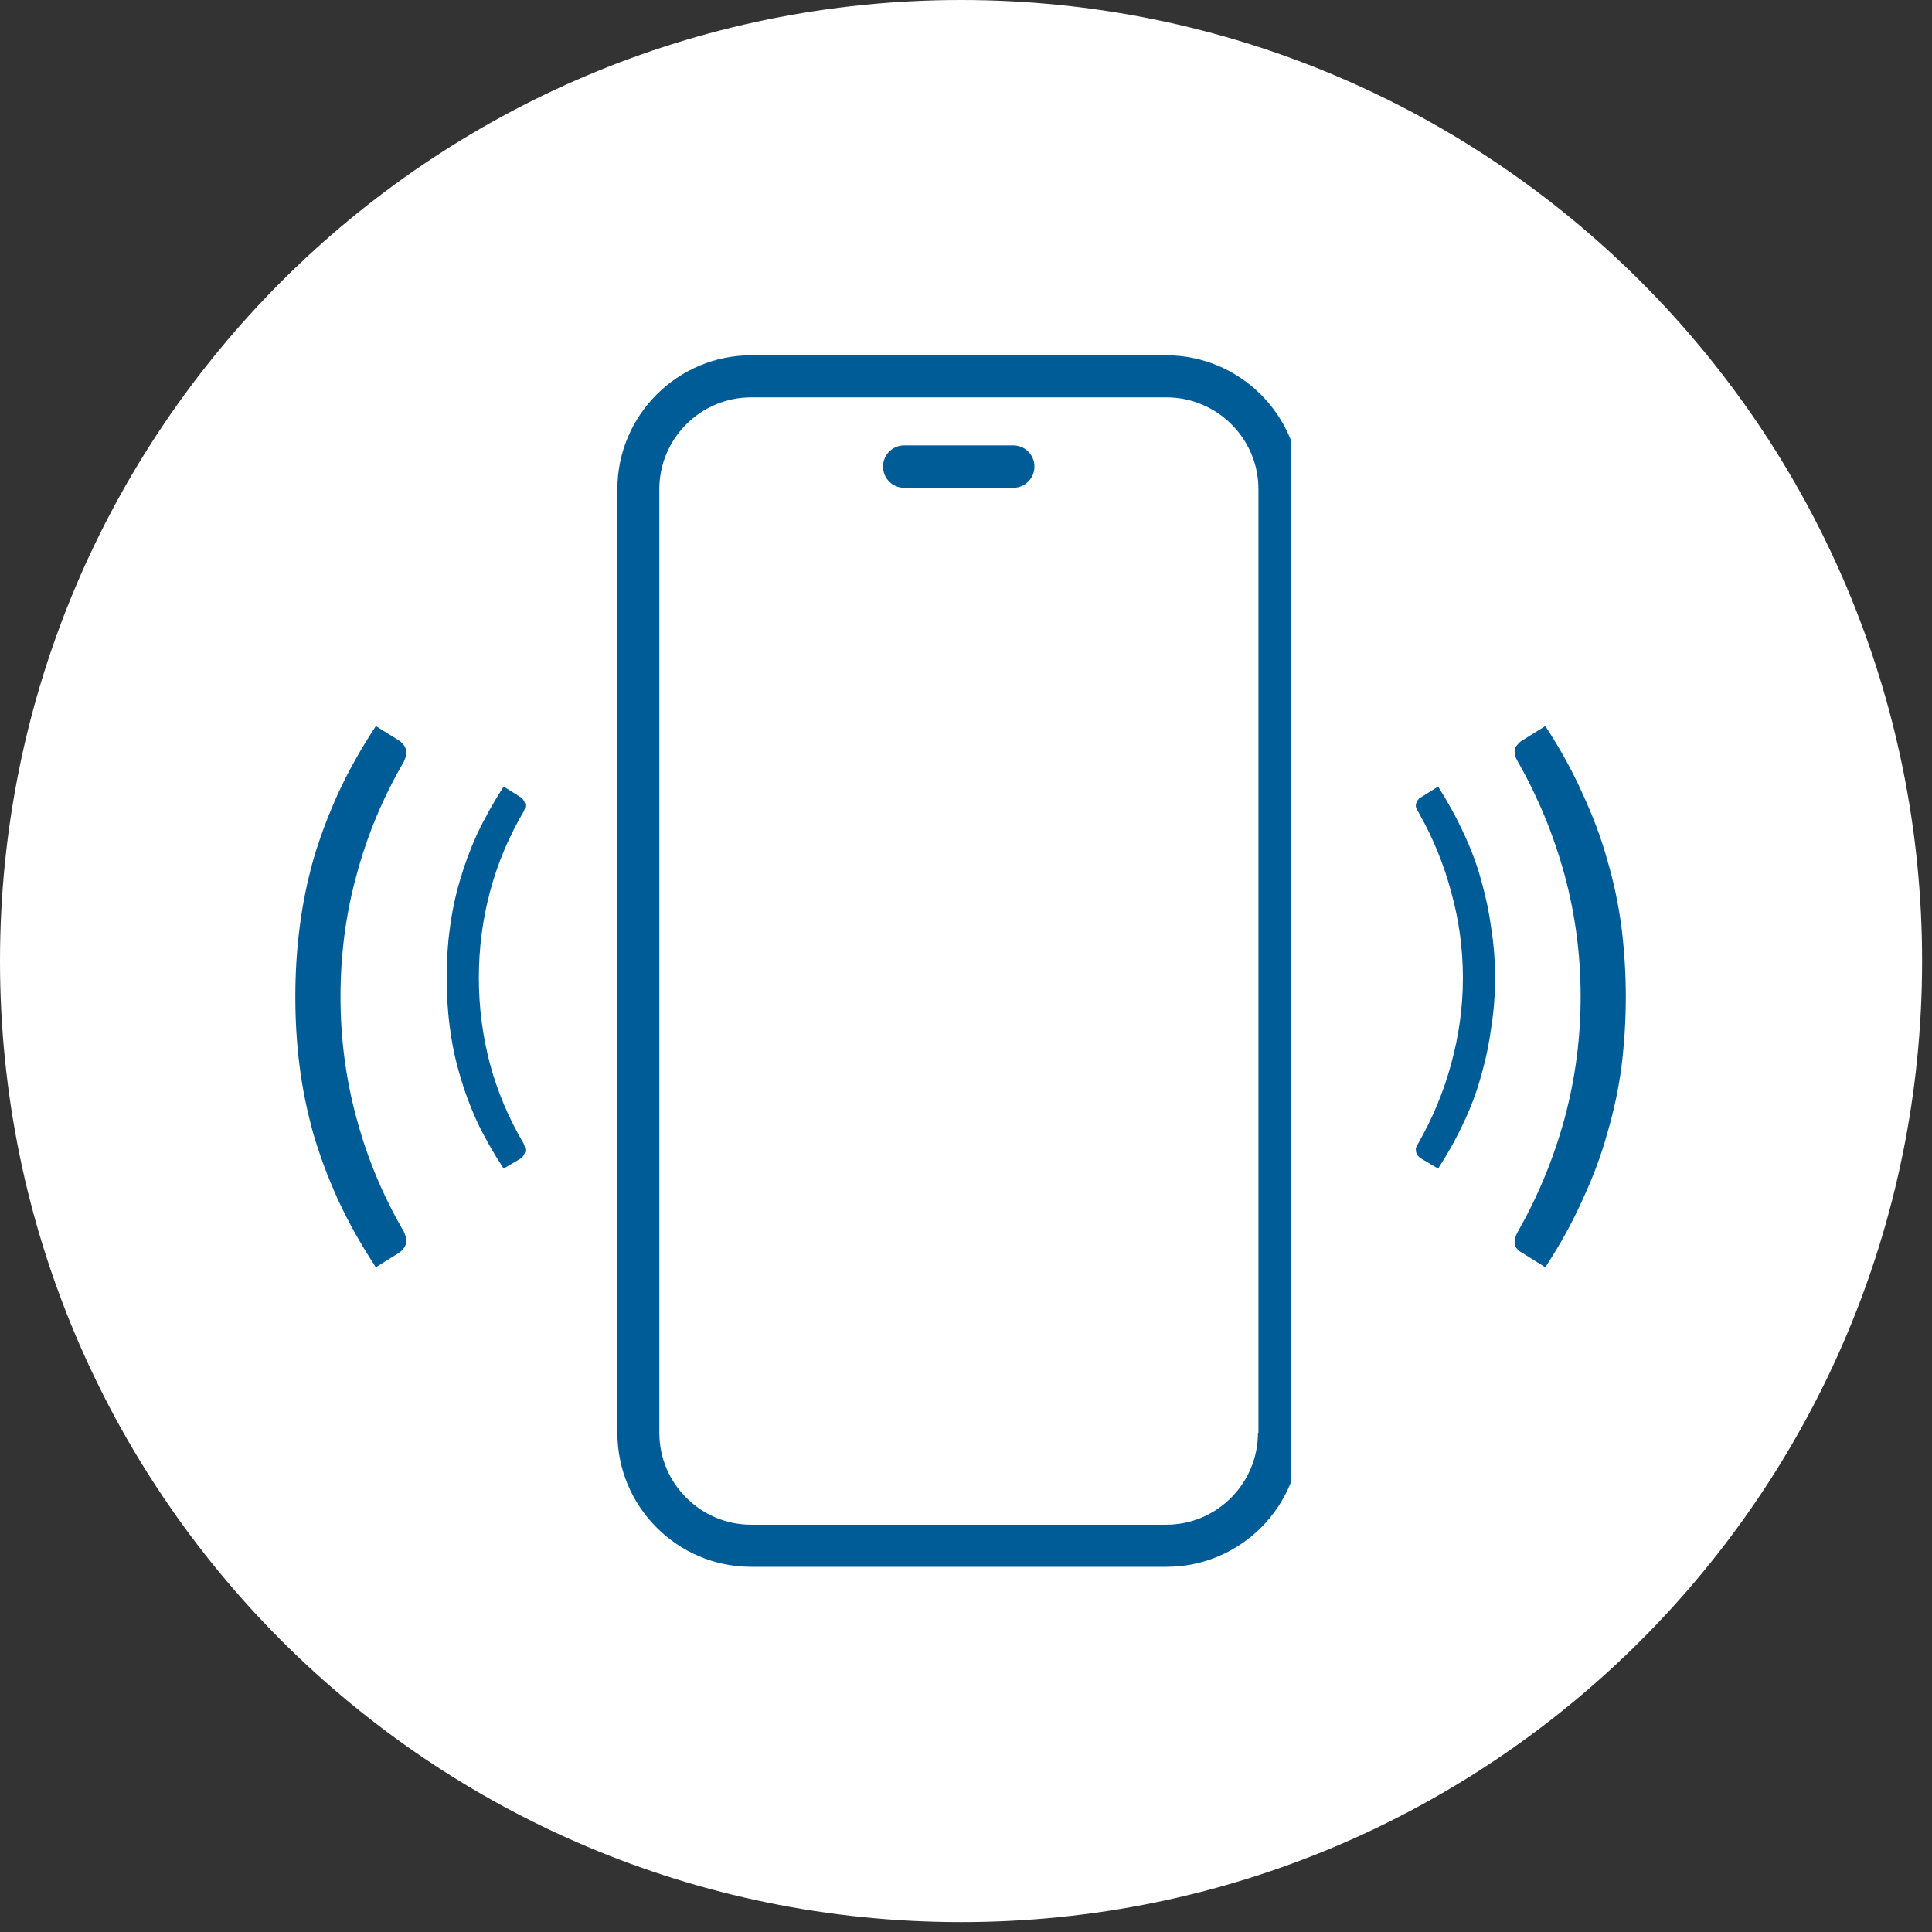 <svg xmlns="http://www.w3.org/2000/svg" xmlns:xlink="http://www.w3.org/1999/xlink" width="65" zoomAndPan="magnify" viewBox="0 0 48.75 48.75" height="65" preserveAspectRatio="xMidYMid meet" version="1.0"><rect x="0" y="0" width="48.75" height="48.75" fill="#333333" stroke="none"/><defs><g/><clipPath id="c225ce6512"><path d="M 0 0 L 48.5 0 L 48.5 48.5 L 0 48.5 Z M 0 0 " clip-rule="nonzero"/></clipPath><clipPath id="770b3ccb45"><path d="M 24.25 0 C 10.855 0 0 10.855 0 24.25 C 0 37.645 10.855 48.5 24.25 48.5 C 37.645 48.5 48.5 37.645 48.5 24.25 C 48.5 10.855 37.645 0 24.25 0 Z M 24.25 0 " clip-rule="nonzero"/></clipPath><clipPath id="60eb382dee"><path d="M 0 0 L 48.5 0 L 48.5 48.5 L 0 48.5 Z M 0 0 " clip-rule="nonzero"/></clipPath><clipPath id="70c9065f81"><path d="M 24.25 0 C 10.855 0 0 10.855 0 24.25 C 0 37.645 10.855 48.5 24.25 48.5 C 37.645 48.5 48.5 37.645 48.5 24.25 C 48.5 10.855 37.645 0 24.25 0 Z M 24.25 0 " clip-rule="nonzero"/></clipPath><clipPath id="4a654fbd9f"><rect x="0" width="49" y="0" height="49"/></clipPath><clipPath id="2170fd88da"><path d="M 9.578 0.961 L 26.566 0.961 L 26.566 31.637 L 9.578 31.637 Z M 9.578 0.961 " clip-rule="nonzero"/></clipPath><clipPath id="bf05d67ab7"><rect x="0" width="5" y="0" height="14"/></clipPath><clipPath id="9363398160"><rect x="0" width="5" y="0" height="14"/></clipPath><clipPath id="5a73640925"><rect x="0" width="37" y="0" height="32"/></clipPath></defs><g clip-path="url(#c225ce6512)"><g clip-path="url(#770b3ccb45)"><g transform="matrix(1, 0, 0, 1, 0, 0)"><g clip-path="url(#4a654fbd9f)"><g clip-path="url(#60eb382dee)"><g clip-path="url(#70c9065f81)"><path fill="#ffffff" d="M 0 0 L 48.5 0 L 48.5 48.5 L 0 48.5 Z M 0 0 " fill-opacity="1" fill-rule="nonzero"/></g></g></g></g></g></g><g transform="matrix(1, 0, 0, 1, 6, 8)"><g clip-path="url(#5a73640925)"><g clip-path="url(#2170fd88da)"><path fill="#005c97" d="M 23.426 0.965 L 12.953 0.965 C 11.098 0.965 9.578 2.477 9.578 4.344 L 9.578 28.156 C 9.578 30.016 11.09 31.535 12.953 31.535 L 23.434 31.535 C 25.293 31.535 26.812 30.023 26.812 28.156 L 26.812 4.344 C 26.805 2.484 25.293 0.965 23.426 0.965 Z M 25.742 28.156 C 25.742 29.43 24.707 30.473 23.426 30.473 L 12.953 30.473 C 11.684 30.473 10.637 29.438 10.637 28.156 L 10.637 4.344 C 10.637 3.07 11.672 2.027 12.953 2.027 L 23.434 2.027 C 24.707 2.027 25.754 3.062 25.754 4.344 L 25.754 28.156 Z M 25.742 28.156 " fill-opacity="1" fill-rule="nonzero"/></g><path fill="#005c97" d="M 19.566 3.238 L 16.816 3.238 C 16.52 3.238 16.281 3.477 16.281 3.773 C 16.281 4.07 16.52 4.309 16.816 4.309 L 19.566 4.309 C 19.863 4.309 20.102 4.07 20.102 3.773 C 20.102 3.477 19.863 3.238 19.566 3.238 Z M 19.566 3.238 " fill-opacity="1" fill-rule="nonzero"/><g transform="matrix(1, 0, 0, 1, 4, 9)"><g clip-path="url(#bf05d67ab7)"><g fill="#005c97" fill-opacity="1"><g transform="translate(0.802, 10.956)"><g><path d="M 1.281 -3.281 C 1.281 -2.539 1.375 -1.816 1.562 -1.109 C 1.75 -0.41 2.031 0.254 2.406 0.891 C 2.457 1.004 2.469 1.086 2.438 1.141 C 2.414 1.203 2.379 1.25 2.328 1.281 L 1.906 1.531 C 1.645 1.133 1.422 0.738 1.234 0.344 C 1.055 -0.051 0.91 -0.445 0.797 -0.844 C 0.68 -1.238 0.598 -1.641 0.547 -2.047 C 0.492 -2.453 0.469 -2.863 0.469 -3.281 C 0.469 -3.707 0.492 -4.117 0.547 -4.516 C 0.598 -4.922 0.68 -5.32 0.797 -5.719 C 0.91 -6.113 1.055 -6.508 1.234 -6.906 C 1.422 -7.301 1.645 -7.703 1.906 -8.109 L 2.328 -7.844 C 2.379 -7.812 2.414 -7.766 2.438 -7.703 C 2.469 -7.648 2.457 -7.57 2.406 -7.469 C 2.031 -6.832 1.75 -6.16 1.562 -5.453 C 1.375 -4.754 1.281 -4.031 1.281 -3.281 Z M 1.281 -3.281 "/></g></g></g></g></g><g fill="#005c97" fill-opacity="1"><g transform="translate(0.78, 21.805)"><g><path d="M 1.812 -4.656 C 1.812 -3.602 1.945 -2.578 2.219 -1.578 C 2.488 -0.578 2.883 0.367 3.406 1.266 C 3.477 1.422 3.492 1.535 3.453 1.609 C 3.422 1.691 3.363 1.758 3.281 1.812 L 2.703 2.172 C 2.328 1.598 2.008 1.031 1.75 0.469 C 1.5 -0.082 1.289 -0.641 1.125 -1.203 C 0.969 -1.766 0.852 -2.328 0.781 -2.891 C 0.707 -3.461 0.672 -4.051 0.672 -4.656 C 0.672 -5.25 0.707 -5.832 0.781 -6.406 C 0.852 -6.977 0.969 -7.547 1.125 -8.109 C 1.289 -8.672 1.5 -9.227 1.75 -9.781 C 2.008 -10.344 2.328 -10.91 2.703 -11.484 L 3.281 -11.125 C 3.363 -11.07 3.422 -11.004 3.453 -10.922 C 3.492 -10.848 3.477 -10.734 3.406 -10.578 C 2.883 -9.68 2.488 -8.734 2.219 -7.734 C 1.945 -6.742 1.812 -5.719 1.812 -4.656 Z M 1.812 -4.656 "/></g></g></g><g transform="matrix(1, 0, 0, 1, 28, 9)"><g clip-path="url(#9363398160)"><g fill="#005c97" fill-opacity="1"><g transform="translate(1.397, 10.956)"><g><path d="M 1.516 -3.281 C 1.516 -4.031 1.414 -4.754 1.219 -5.453 C 1.031 -6.16 0.754 -6.832 0.391 -7.469 C 0.359 -7.52 0.336 -7.566 0.328 -7.609 C 0.328 -7.648 0.332 -7.68 0.344 -7.703 C 0.352 -7.734 0.367 -7.758 0.391 -7.781 C 0.41 -7.812 0.438 -7.832 0.469 -7.844 L 0.891 -8.109 C 1.148 -7.703 1.367 -7.301 1.547 -6.906 C 1.734 -6.508 1.879 -6.113 1.984 -5.719 C 2.098 -5.32 2.18 -4.922 2.234 -4.516 C 2.297 -4.117 2.328 -3.707 2.328 -3.281 C 2.328 -2.863 2.297 -2.453 2.234 -2.047 C 2.18 -1.641 2.098 -1.238 1.984 -0.844 C 1.879 -0.445 1.734 -0.051 1.547 0.344 C 1.367 0.738 1.148 1.133 0.891 1.531 L 0.469 1.281 C 0.438 1.258 0.41 1.238 0.391 1.219 C 0.367 1.195 0.352 1.172 0.344 1.141 C 0.332 1.109 0.328 1.07 0.328 1.031 C 0.336 0.988 0.359 0.941 0.391 0.891 C 0.754 0.254 1.031 -0.41 1.219 -1.109 C 1.414 -1.816 1.516 -2.539 1.516 -3.281 Z M 1.516 -3.281 "/></g></g></g></g></g><g fill="#005c97" fill-opacity="1"><g transform="translate(31.743, 21.805)"><g><path d="M 2.141 -4.656 C 2.141 -5.719 2.004 -6.742 1.734 -7.734 C 1.461 -8.734 1.07 -9.68 0.562 -10.578 C 0.52 -10.648 0.492 -10.711 0.484 -10.766 C 0.473 -10.828 0.473 -10.879 0.484 -10.922 C 0.504 -10.961 0.531 -11 0.562 -11.031 C 0.594 -11.07 0.629 -11.102 0.672 -11.125 L 1.25 -11.484 C 1.625 -10.91 1.938 -10.344 2.188 -9.781 C 2.445 -9.227 2.656 -8.672 2.812 -8.109 C 2.977 -7.547 3.098 -6.977 3.172 -6.406 C 3.242 -5.832 3.281 -5.25 3.281 -4.656 C 3.281 -4.051 3.242 -3.461 3.172 -2.891 C 3.098 -2.328 2.977 -1.766 2.812 -1.203 C 2.656 -0.641 2.445 -0.082 2.188 0.469 C 1.938 1.031 1.625 1.598 1.25 2.172 L 0.672 1.812 C 0.629 1.789 0.594 1.766 0.562 1.734 C 0.531 1.703 0.504 1.664 0.484 1.625 C 0.473 1.582 0.473 1.531 0.484 1.469 C 0.492 1.406 0.52 1.336 0.562 1.266 C 1.07 0.367 1.461 -0.578 1.734 -1.578 C 2.004 -2.578 2.141 -3.602 2.141 -4.656 Z M 2.141 -4.656 "/></g></g></g></g></g></svg>